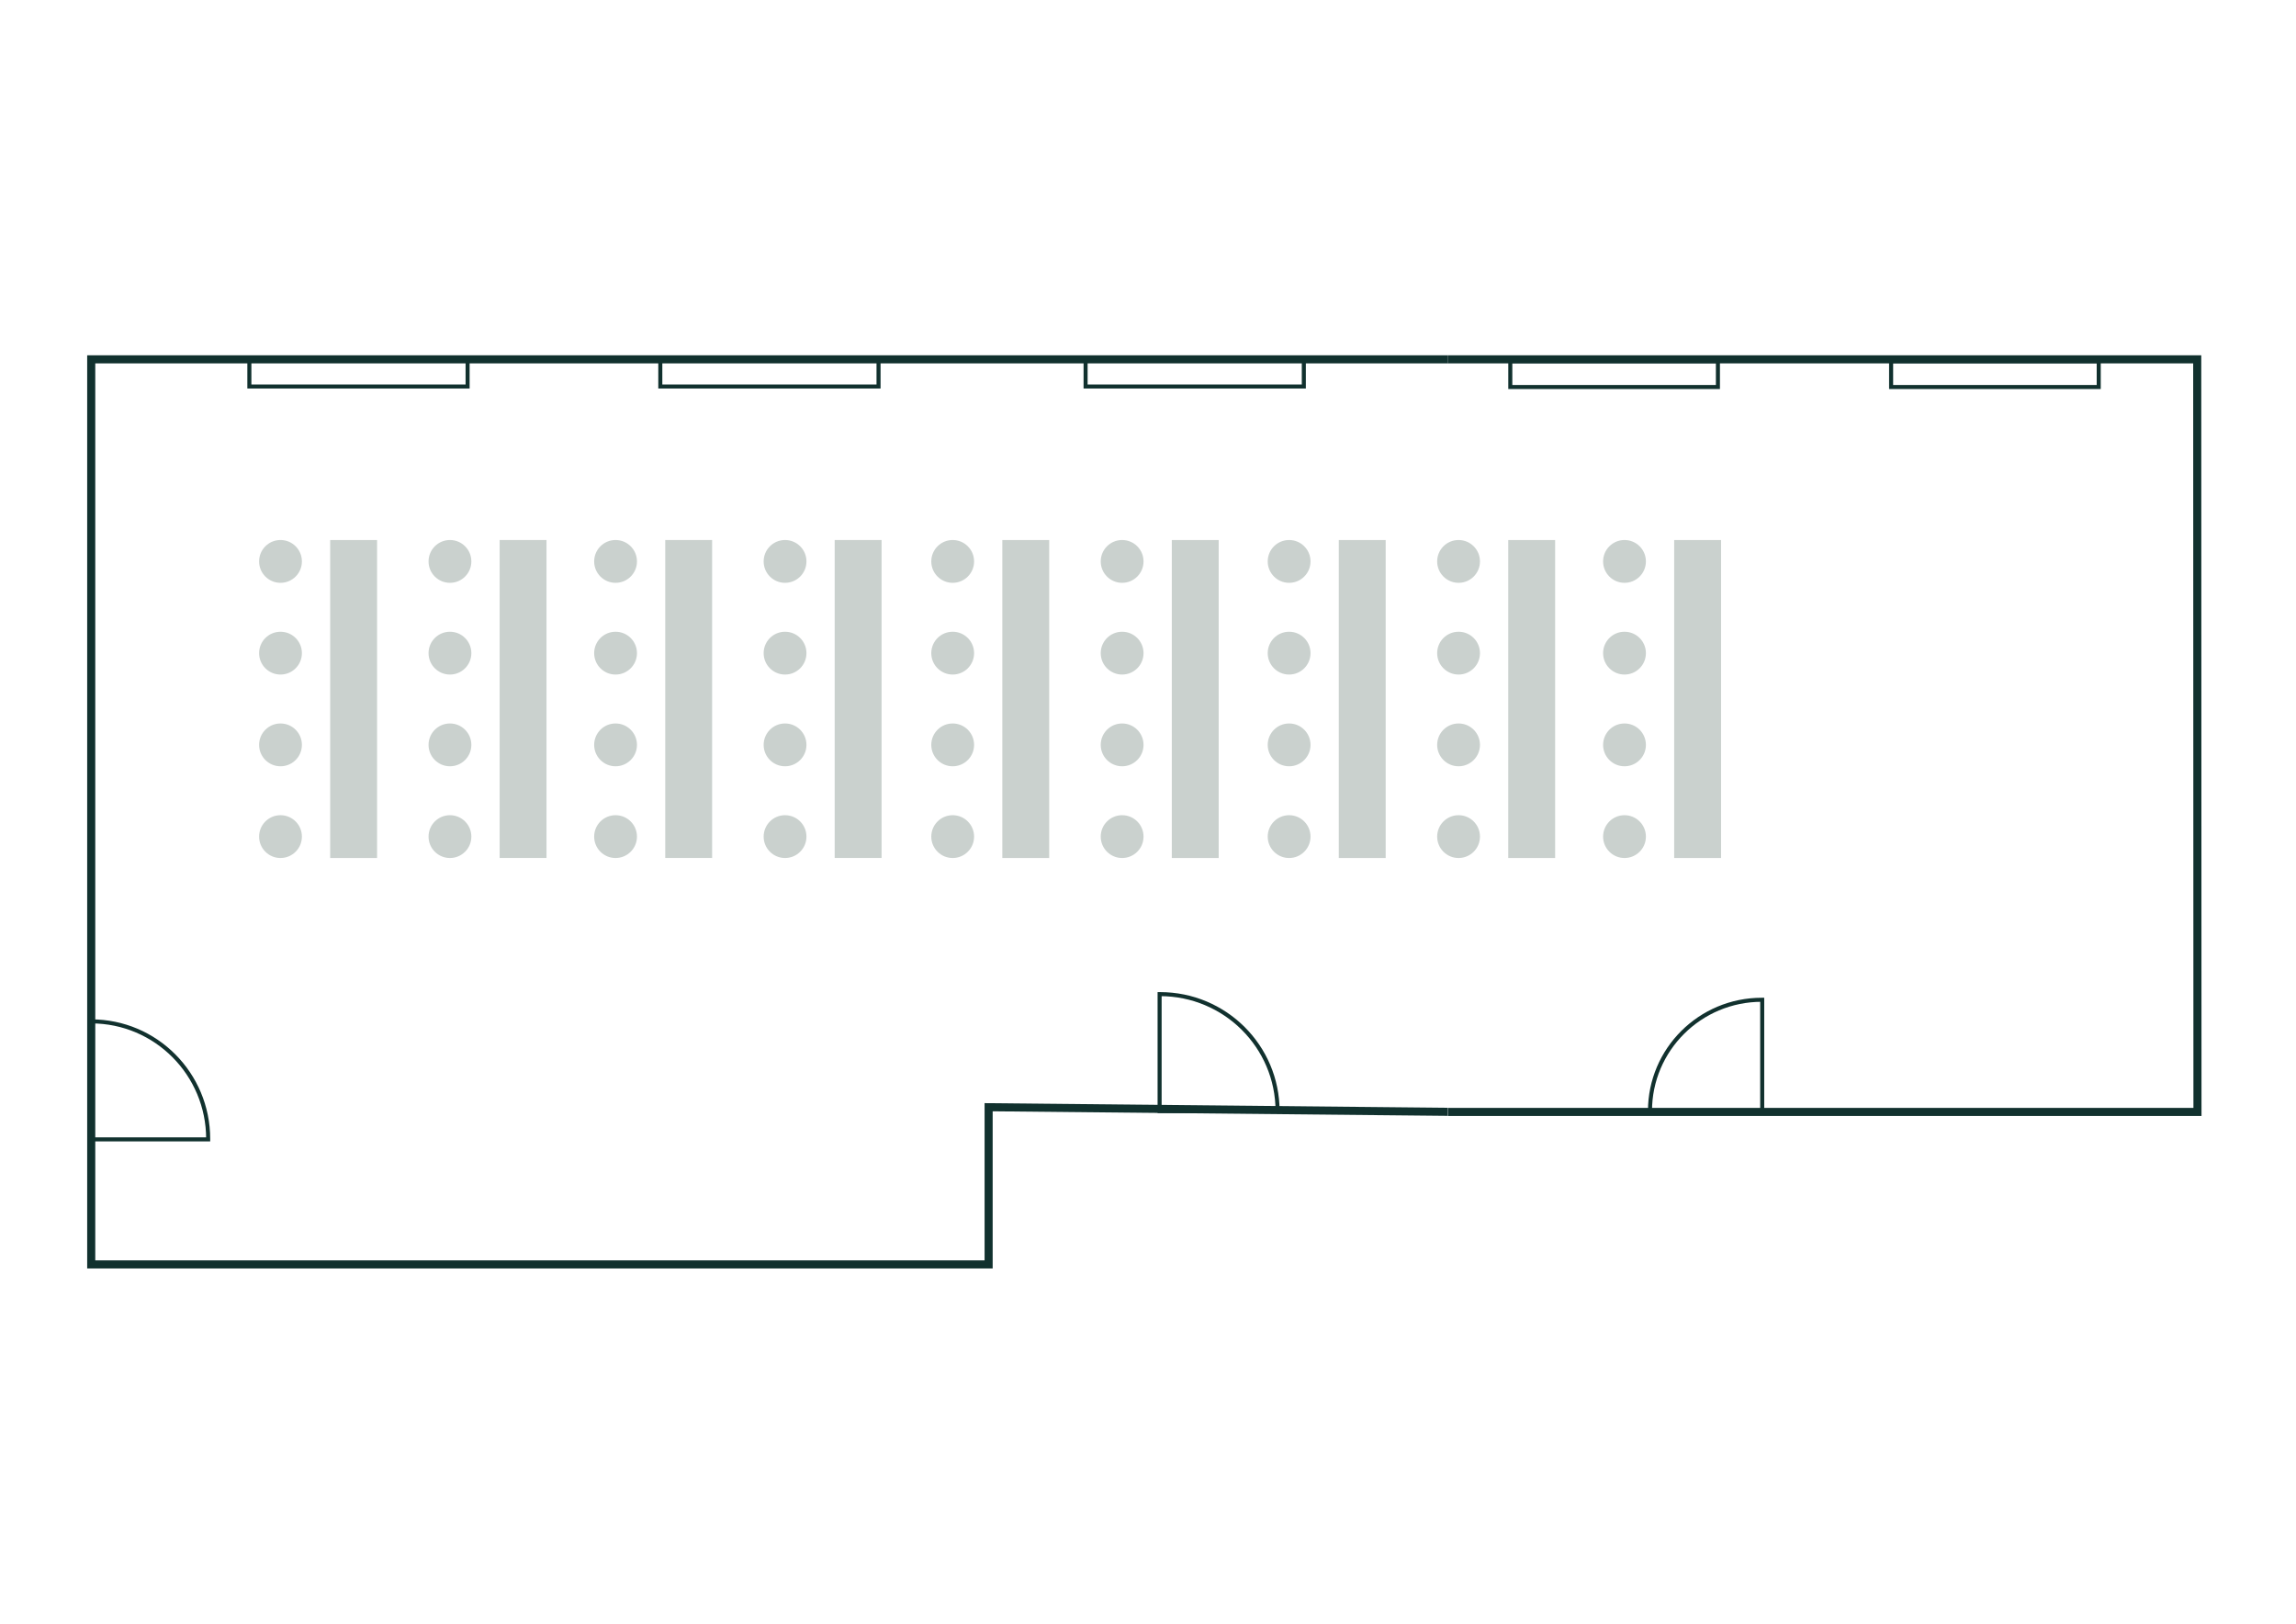 <?xml version="1.0" encoding="UTF-8"?>
<svg xmlns="http://www.w3.org/2000/svg" id="Ebene_1" viewBox="0 0 568.55 402.01">
  <defs>
    <style>.cls-1{fill:#cad1ce;}.cls-2{stroke-width:2px;}.cls-2,.cls-3{fill:none;stroke:#11312e;stroke-miterlimit:10;}</style>
  </defs>
  <g>
    <g>
      <polyline class="cls-2" points="358.48 88.96 544.09 88.96 544.15 275.3 358.54 275.3"></polyline>
      <rect class="cls-3" x="373.99" y="89.42" width="51.41" height="6.4"></rect>
      <rect class="cls-3" x="468.29" y="89.42" width="51.41" height="6.4"></rect>
      <path class="cls-3" d="m436.36,247.53s-.07,0-.1,0c-15.29,0-27.68,12.34-27.68,27.55h27.79s0-27.55,0-27.55Z"></path>
    </g>
    <path class="cls-3" d="m51.55,282.09s0-.07,0-.11c0-16.07-12.97-29.1-28.96-29.1v29.21s28.96,0,28.96,0Z"></path>
    <g>
      <polyline class="cls-2" points="358.48 275.27 244.81 274.13 244.81 313.05 22.59 313.05 22.59 88.96 358.48 88.96"></polyline>
      <rect class="cls-3" x="61.75" y="88.96" width="54.04" height="6.73"></rect>
      <rect class="cls-3" x="163.51" y="88.96" width="54.04" height="6.73"></rect>
      <rect class="cls-3" x="268.82" y="88.96" width="54.04" height="6.73"></rect>
      <path class="cls-3" d="m287.15,246.13s.07,0,.11,0c16.07,0,29.1,12.97,29.1,28.96h-29.21s0-28.96,0-28.96Z"></path>
    </g>
  </g>
  <rect class="cls-1" x="48.2" y="167.26" width="78.72" height="11.61" transform="translate(-85.5 260.63) rotate(-90)"></rect>
  <circle class="cls-1" cx="69.46" cy="161.71" r="5.3"></circle>
  <circle class="cls-1" cx="69.46" cy="184.42" r="5.3"></circle>
  <circle class="cls-1" cx="69.46" cy="207.13" r="5.3"></circle>
  <circle class="cls-1" cx="69.46" cy="139" r="5.3"></circle>
  <rect class="cls-1" x="90.17" y="167.26" width="78.72" height="11.61" transform="translate(-43.54 302.59) rotate(-90)"></rect>
  <circle class="cls-1" cx="111.42" cy="161.71" r="5.3"></circle>
  <circle class="cls-1" cx="111.42" cy="184.42" r="5.3"></circle>
  <circle class="cls-1" cx="111.42" cy="207.13" r="5.3"></circle>
  <circle class="cls-1" cx="111.42" cy="139" r="5.3"></circle>
  <rect class="cls-1" x="131.18" y="167.26" width="78.72" height="11.61" transform="translate(-2.53 343.6) rotate(-90)"></rect>
  <circle class="cls-1" cx="152.43" cy="161.71" r="5.3"></circle>
  <circle class="cls-1" cx="152.43" cy="184.42" r="5.3"></circle>
  <circle class="cls-1" cx="152.43" cy="207.13" r="5.3"></circle>
  <circle class="cls-1" cx="152.43" cy="139" r="5.3"></circle>
  <rect class="cls-1" x="173.14" y="167.26" width="78.72" height="11.61" transform="translate(39.43 385.56) rotate(-90)"></rect>
  <circle class="cls-1" cx="194.4" cy="161.71" r="5.3"></circle>
  <circle class="cls-1" cx="194.4" cy="184.42" r="5.3"></circle>
  <circle class="cls-1" cx="194.4" cy="207.13" r="5.3"></circle>
  <circle class="cls-1" cx="194.4" cy="139" r="5.3"></circle>
  <rect class="cls-1" x="214.65" y="167.26" width="78.72" height="11.61" transform="translate(80.94 427.08) rotate(-90)"></rect>
  <circle class="cls-1" cx="235.91" cy="161.71" r="5.3"></circle>
  <circle class="cls-1" cx="235.91" cy="184.42" r="5.3"></circle>
  <circle class="cls-1" cx="235.91" cy="207.13" r="5.3"></circle>
  <circle class="cls-1" cx="235.91" cy="139" r="5.3"></circle>
  <rect class="cls-1" x="256.61" y="167.26" width="78.72" height="11.61" transform="translate(122.91 469.04) rotate(-90)"></rect>
  <circle class="cls-1" cx="277.87" cy="161.71" r="5.3"></circle>
  <circle class="cls-1" cx="277.87" cy="184.42" r="5.3"></circle>
  <circle class="cls-1" cx="277.87" cy="207.13" r="5.3"></circle>
  <circle class="cls-1" cx="277.87" cy="139" r="5.3"></circle>
  <rect class="cls-1" x="297.96" y="167.26" width="78.72" height="11.61" transform="translate(164.26 510.39) rotate(-90)"></rect>
  <circle class="cls-1" cx="319.22" cy="161.71" r="5.3"></circle>
  <circle class="cls-1" cx="319.22" cy="184.42" r="5.3"></circle>
  <circle class="cls-1" cx="319.22" cy="207.13" r="5.3"></circle>
  <circle class="cls-1" cx="319.22" cy="139" r="5.3"></circle>
  <rect class="cls-1" x="339.92" y="167.26" width="78.72" height="11.61" transform="translate(206.22 552.35) rotate(-90)"></rect>
  <circle class="cls-1" cx="361.18" cy="161.71" r="5.3"></circle>
  <circle class="cls-1" cx="361.18" cy="184.42" r="5.3"></circle>
  <circle class="cls-1" cx="361.18" cy="207.13" r="5.3"></circle>
  <circle class="cls-1" cx="361.18" cy="139" r="5.3"></circle>
  <rect class="cls-1" x="381.01" y="167.26" width="78.72" height="11.61" transform="translate(247.31 593.44) rotate(-90)"></rect>
  <circle class="cls-1" cx="402.27" cy="161.71" r="5.3"></circle>
  <circle class="cls-1" cx="402.27" cy="184.42" r="5.3"></circle>
  <circle class="cls-1" cx="402.27" cy="207.13" r="5.3"></circle>
  <circle class="cls-1" cx="402.27" cy="139" r="5.3"></circle>
</svg>
